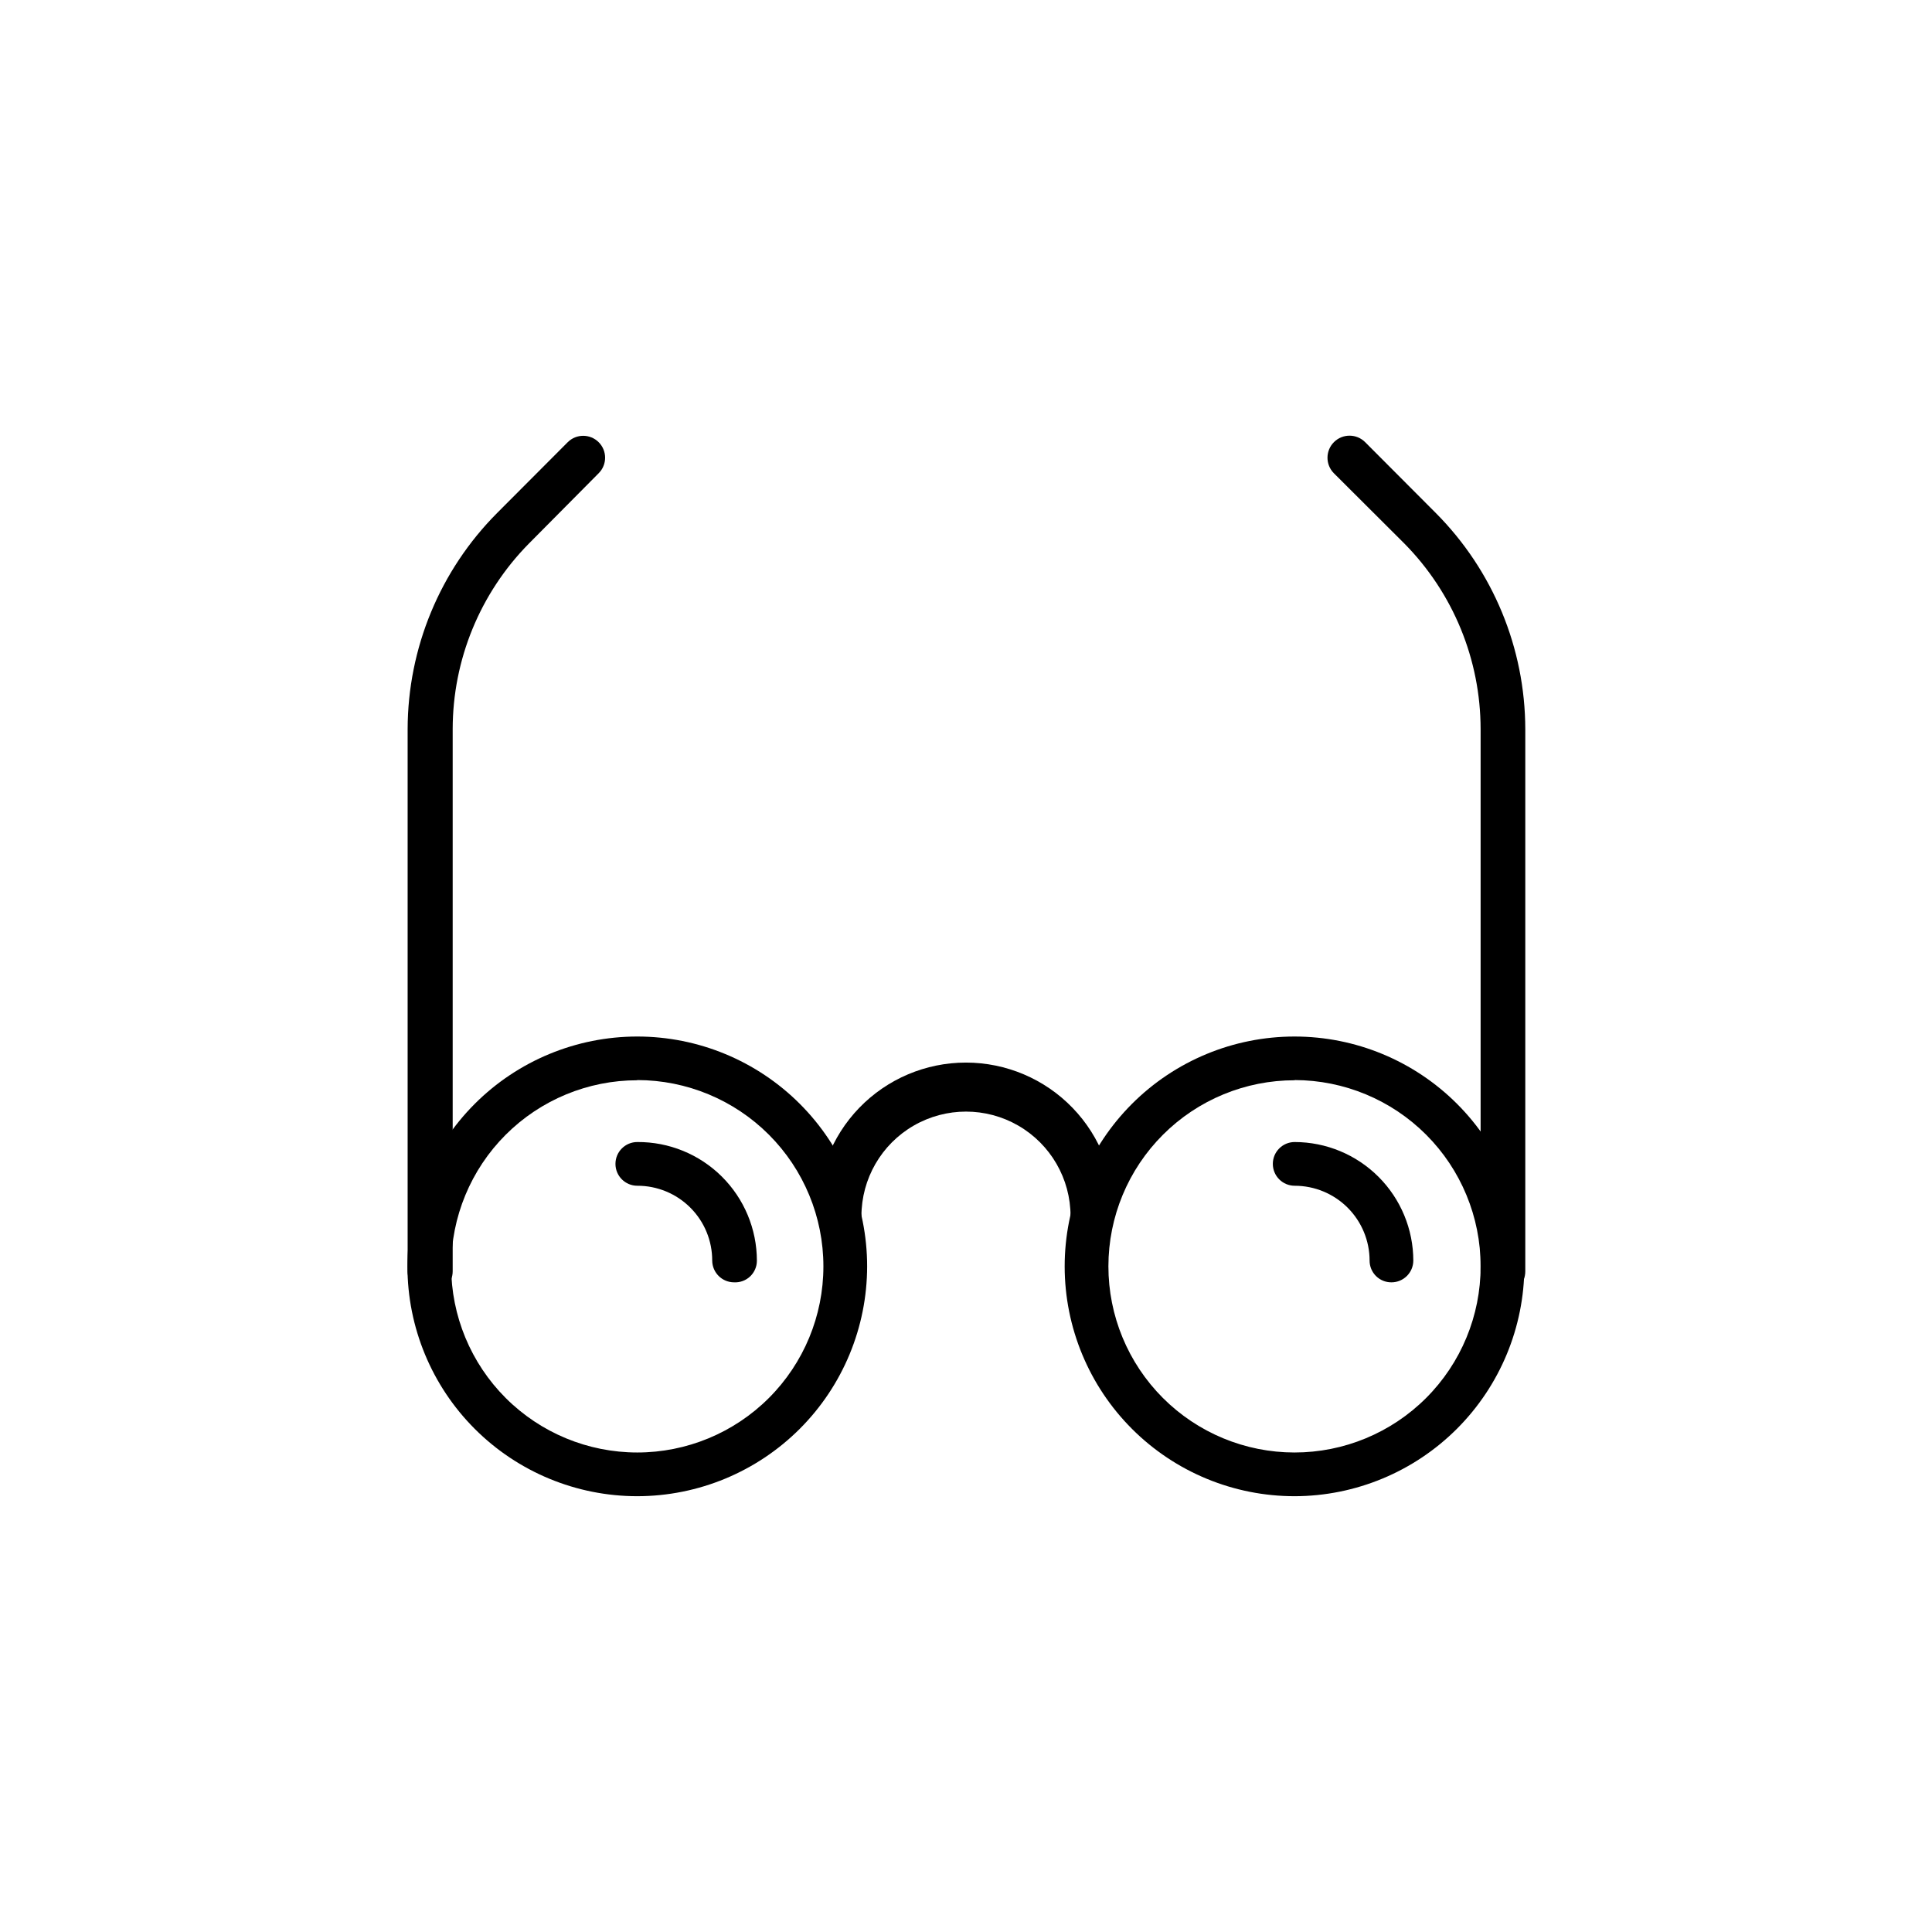 <?xml version="1.0" encoding="UTF-8"?>
<!-- Uploaded to: SVG Repo, www.svgrepo.com, Generator: SVG Repo Mixer Tools -->
<svg fill="#000000" width="800px" height="800px" version="1.1" viewBox="144 144 512 512" xmlns="http://www.w3.org/2000/svg">
 <g>
  <path d="m312.89 540.51c-16.156 0-31.648-6.418-43.07-17.84-11.422-11.426-17.84-26.918-17.84-43.07 0-16.156 6.418-31.648 17.84-43.07 11.422-11.426 26.914-17.84 43.07-17.84 16.152 0 31.648 6.414 43.07 17.84 11.422 11.422 17.84 26.914 17.84 43.07-0.016 16.148-6.434 31.633-17.855 43.055-11.422 11.418-26.906 17.84-43.055 17.855zm0-110.23c-13.082 0-25.629 5.195-34.879 14.445s-14.445 21.797-14.445 34.879c0 13.082 5.195 25.625 14.445 34.875s21.797 14.445 34.879 14.445 25.625-5.195 34.875-14.445 14.445-21.793 14.445-34.875c0-13.086-5.191-25.637-14.441-34.895-9.25-9.258-21.793-14.465-34.879-14.48z"/>
  <path d="m487.11 540.51c-16.156 0.012-31.656-6.394-43.09-17.812-11.434-11.414-17.859-26.906-17.871-43.066-0.008-16.156 6.402-31.656 17.824-43.086s26.914-17.852 43.07-17.855c16.16-0.008 31.656 6.41 43.082 17.832 11.426 11.426 17.848 26.918 17.848 43.078-0.027 16.137-6.445 31.605-17.852 43.023-11.406 11.414-26.871 17.848-43.012 17.887zm0-110.23c-13.082-0.012-25.637 5.172-34.895 14.418-9.262 9.242-14.469 21.789-14.477 34.871-0.008 13.086 5.18 25.637 14.43 34.895 9.246 9.254 21.793 14.457 34.875 14.461 13.086 0.008 25.637-5.188 34.887-14.438 9.254-9.25 14.453-21.801 14.453-34.883 0-13.078-5.188-25.621-14.426-34.879-9.238-9.254-21.77-14.469-34.848-14.496z"/>
  <path d="m512.75 483.83c-1.531 0.016-3.004-0.586-4.094-1.664-1.086-1.078-1.699-2.547-1.699-4.078 0-5.266-2.09-10.312-5.812-14.035-3.723-3.723-8.773-5.816-14.039-5.816-3.199 0-5.793-2.594-5.793-5.793 0-3.199 2.594-5.793 5.793-5.793 8.336 0.012 16.324 3.328 22.219 9.223 5.891 5.891 9.207 13.879 9.219 22.215-0.027 3.18-2.613 5.742-5.793 5.742z"/>
  <path d="m338.54 483.83c-3.184 0-5.766-2.562-5.797-5.742 0.016-5.269-2.07-10.328-5.797-14.051-3.727-3.727-8.781-5.812-14.051-5.801-3.199 0-5.793-2.594-5.793-5.793 0-3.199 2.594-5.793 5.793-5.793 8.375-0.055 16.43 3.231 22.379 9.133 5.945 5.898 9.297 13.926 9.309 22.305 0.004 1.578-0.645 3.086-1.785 4.172-1.145 1.086-2.684 1.652-4.258 1.57z"/>
  <path d="m433.5 472.09c-3.188-0.027-5.766-2.606-5.793-5.793 0-9.902-5.281-19.047-13.855-24-8.57-4.949-19.133-4.949-27.707 0-8.574 4.953-13.855 14.098-13.855 24 0 3.199-2.594 5.793-5.793 5.793-3.199 0-5.793-2.594-5.793-5.793-0.383-10.66 3.582-21.016 10.988-28.691s17.617-12.012 28.281-12.012c10.668 0 20.875 4.336 28.281 12.012s11.375 18.031 10.992 28.691c0 3.18-2.562 5.766-5.746 5.793z"/>
  <path d="m257.82 486.7c-1.543 0.016-3.023-0.59-4.113-1.68-1.09-1.09-1.695-2.574-1.68-4.113v-143.69c0.043-21.477 8.57-42.066 23.727-57.281l18.691-18.742c2.269-2.269 5.945-2.269 8.215 0 2.266 2.266 2.266 5.945 0 8.211l-18.543 18.691c-12.898 13.098-20.137 30.738-20.152 49.121v143.69c0.004 1.602-0.656 3.129-1.82 4.227-1.164 1.098-2.727 1.664-4.324 1.566z"/>
  <path d="m542.17 486.7c-3.199 0-5.793-2.594-5.793-5.793v-143.69c-0.016-18.383-7.25-36.023-20.152-49.121l-18.742-18.691c-2.266-2.293-2.242-5.992 0.051-8.262 2.297-2.266 5.996-2.246 8.262 0.051l18.691 18.742c15.156 15.215 23.688 35.805 23.73 57.281v143.69c0.016 1.586-0.625 3.109-1.77 4.207-1.145 1.094-2.691 1.672-4.277 1.586z"/>
 </g>
</svg>